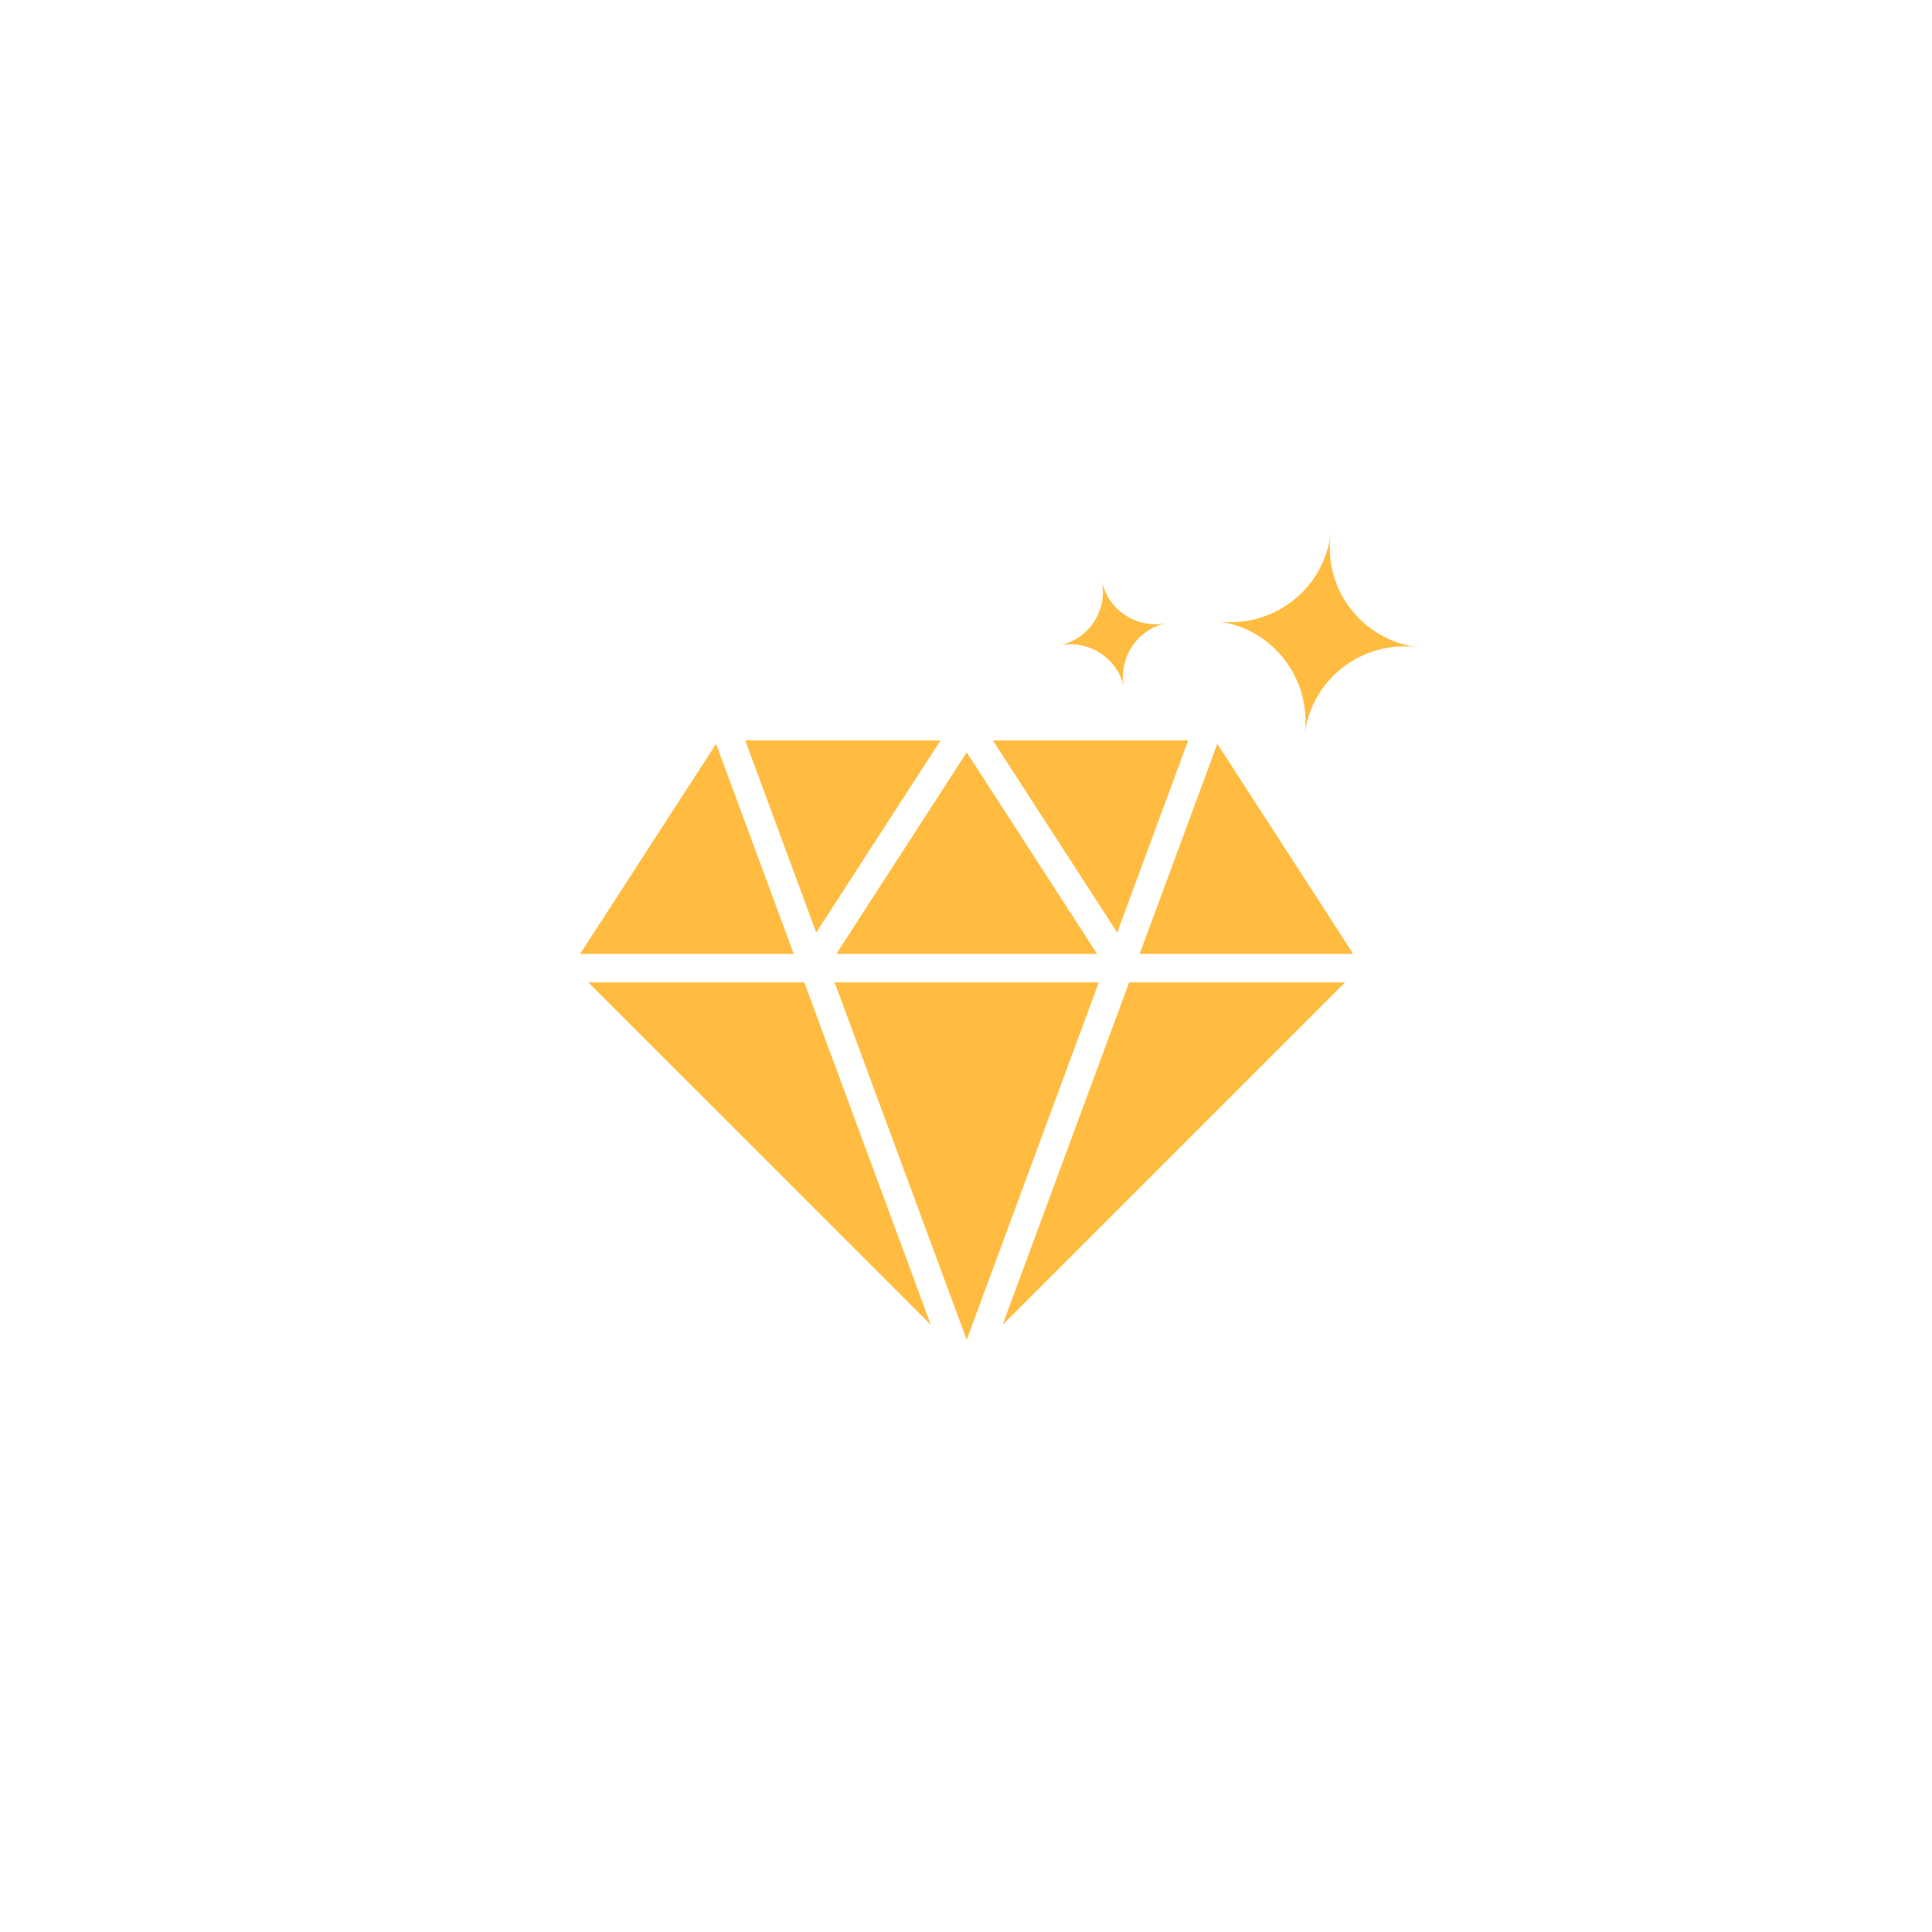 <svg version="1.0" preserveAspectRatio="xMidYMid meet" height="500" viewBox="0 0 375 375" zoomAndPan="magnify" width="500" xmlns:xlink="http://www.w3.org/1999/xlink" xmlns="http://www.w3.org/2000/svg"><defs><clipPath id="d249e23cb0"><path clip-rule="nonzero" d="M 112.5 143 L 262.5 143 L 262.5 260.906 L 112.5 260.906 Z M 112.5 143"></path></clipPath><clipPath id="6512a4d2a8"><path clip-rule="nonzero" d="M 236 103 L 276 103 L 276 143 L 236 143 Z M 236 103"></path></clipPath><clipPath id="07007a5865"><path clip-rule="nonzero" d="M 238.887 101.219 L 277.562 106.242 L 272.539 144.918 L 233.867 139.895 Z M 238.887 101.219"></path></clipPath><clipPath id="7d01b9eb59"><path clip-rule="nonzero" d="M 238.887 101.219 L 277.562 106.242 L 272.539 144.918 L 233.867 139.895 Z M 238.887 101.219"></path></clipPath><clipPath id="cdcf0fcda6"><path clip-rule="nonzero" d="M 205 112 L 227 112 L 227 134 L 205 134 Z M 205 112"></path></clipPath><clipPath id="9c61f873ae"><path clip-rule="nonzero" d="M 203.457 114.879 L 224.016 110.594 L 228.301 131.152 L 207.742 135.438 Z M 203.457 114.879"></path></clipPath><clipPath id="360a5c73e6"><path clip-rule="nonzero" d="M 203.457 114.879 L 224.016 110.594 L 228.301 131.152 L 207.742 135.438 Z M 203.457 114.879"></path></clipPath></defs><g clip-path="url(#d249e23cb0)"><path fill-rule="nonzero" fill-opacity="1" d="M 138.992 144.375 L 154.066 185.152 L 112.598 185.152 Z M 219.168 190.676 L 261.078 190.676 L 194.598 257.16 Z M 180.68 257.16 L 114.195 190.676 L 156.109 190.676 Z M 158.426 181.008 L 144.648 143.715 L 182.555 143.715 Z M 192.719 143.715 L 230.629 143.715 L 216.848 181.008 Z M 162.332 185.152 L 187.637 146.035 L 212.941 185.152 Z M 213.277 190.676 L 187.637 260.051 L 162 190.676 Z M 262.668 185.152 L 221.207 185.152 L 236.281 144.375 L 262.668 185.152" fill="#ffbc40"></path></g><path fill-rule="nonzero" fill-opacity="1" d="M 215.262 118.766 C 216.07 119.848 217.031 120.809 218.109 121.617 C 217.031 122.426 216.07 123.387 215.262 124.465 C 214.453 123.387 213.492 122.426 212.414 121.617 C 213.492 120.809 214.453 119.848 215.262 118.766" fill="#ffbc40"></path><path fill-rule="nonzero" fill-opacity="1" d="M 253.938 128.285 C 252.297 125.543 250.008 123.258 247.27 121.617 C 250.008 119.977 252.297 117.688 253.938 114.949 C 255.578 117.688 257.863 119.977 260.605 121.617 C 257.863 123.258 255.578 125.543 253.938 128.285" fill="#ffbc40"></path><g clip-path="url(#6512a4d2a8)"><g clip-path="url(#07007a5865)"><g clip-path="url(#7d01b9eb59)"><path fill-rule="nonzero" fill-opacity="1" d="M 258.258 103.734 C 256.871 114.434 247.07 121.98 236.371 120.594 C 247.07 121.98 254.617 131.781 253.23 142.48 C 254.617 131.781 264.418 124.234 275.117 125.621 C 264.418 124.234 256.871 114.434 258.258 103.734" fill="#ffbc40"></path></g></g></g><g clip-path="url(#cdcf0fcda6)"><g clip-path="url(#9c61f873ae)"><g clip-path="url(#360a5c73e6)"><path fill-rule="nonzero" fill-opacity="1" d="M 213.855 112.711 C 215.055 118.453 211.367 124.082 205.625 125.277 C 211.367 124.082 216.996 127.766 218.191 133.508 C 216.996 127.766 220.68 122.141 226.422 120.941 C 220.68 122.141 215.055 118.453 213.855 112.711" fill="#ffbc40"></path></g></g></g></svg>